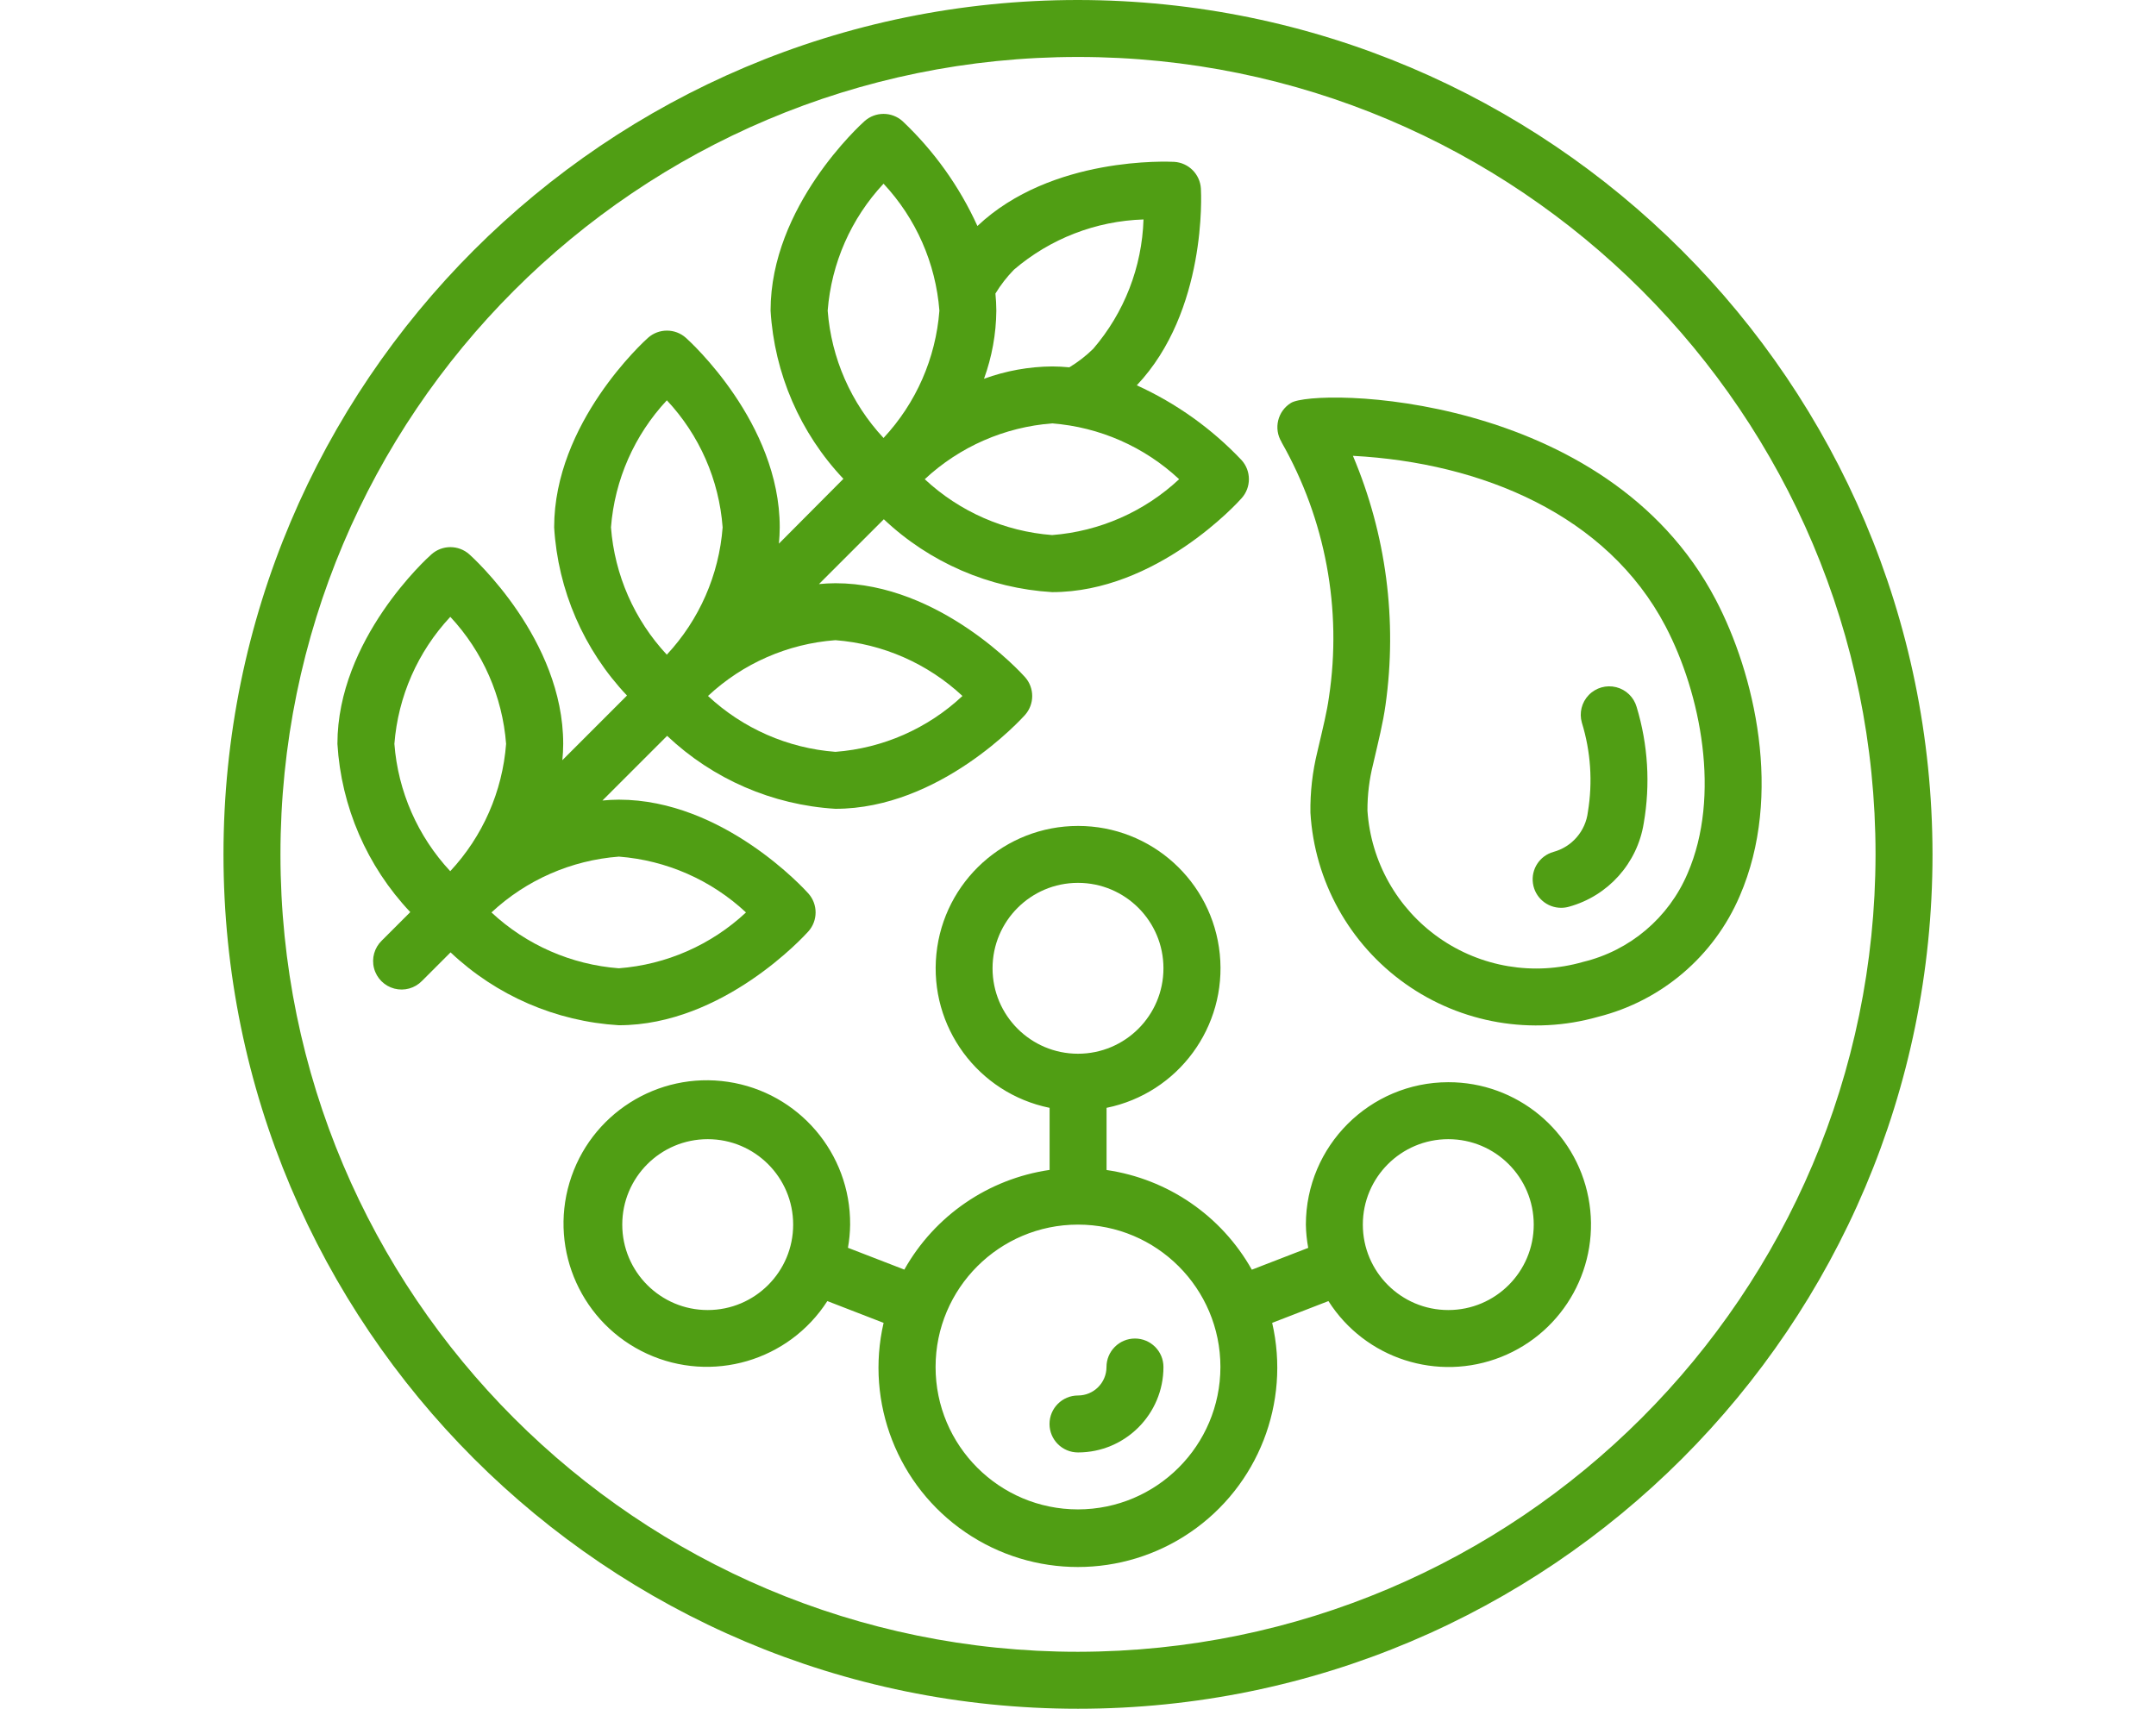 <?xml version="1.0" encoding="UTF-8"?> <svg xmlns="http://www.w3.org/2000/svg" width="328" height="260" viewBox="0 0 328 260" fill="none"> <g clip-path="url(#clip0_109_942)"> <path fill-rule="evenodd" clip-rule="evenodd" d="M164 0C92.203 0 34 58.203 34 130C34 201.797 92.203 260 164 260C235.797 260 294 201.797 294 130C293.919 58.237 235.763 0.081 164 0ZM164 251.333C96.99 251.333 42.667 197.011 42.667 130C42.667 62.989 96.99 8.667 164 8.667C231.011 8.667 285.333 62.989 285.333 130C285.257 196.979 230.979 251.257 164 251.333Z" fill="#509E14"></path> <path fill-rule="evenodd" clip-rule="evenodd" d="M172.667 203.668C170.274 203.668 168.334 205.608 168.334 208.001C168.334 210.395 166.394 212.335 164 212.335C161.607 212.335 159.667 214.275 159.667 216.668C159.667 219.061 161.607 221.001 164 221.001C171.18 221.001 177 215.181 177 208.001C177 205.608 175.06 203.668 172.667 203.668Z" fill="#509E14"></path> <path fill-rule="evenodd" clip-rule="evenodd" d="M220.333 164.667C208.373 164.682 198.681 174.374 198.667 186.334C198.687 187.522 198.807 188.707 199.026 189.874L190.446 193.194C185.83 184.985 177.666 179.382 168.346 178.027V168.567C179.244 166.343 186.688 156.227 185.57 145.161C184.452 134.094 175.136 125.672 164.013 125.672C152.89 125.672 143.574 134.094 142.456 145.161C141.338 156.227 148.781 166.343 159.68 168.567V178.014C150.36 179.369 142.196 184.972 137.58 193.181L129 189.861C129.209 188.697 129.321 187.517 129.333 186.334C129.414 175.478 121.495 166.218 110.758 164.612C100.022 163.005 89.74 169.543 86.64 179.947C83.54 190.351 88.567 201.451 98.432 205.983C108.296 210.515 119.992 207.099 125.867 197.969L134.425 201.284C131.618 213.457 136.56 226.105 146.877 233.15C157.193 240.194 170.773 240.194 181.089 233.15C191.405 226.105 196.347 213.457 193.54 201.284L202.099 197.969C207.685 206.744 218.719 210.311 228.384 206.467C238.05 202.622 243.619 192.451 241.652 182.236C239.684 172.022 230.735 164.647 220.333 164.667ZM107.667 199.334C100.487 199.334 94.667 193.514 94.667 186.334C94.667 179.154 100.487 173.334 107.667 173.334C114.846 173.334 120.667 179.154 120.667 186.334C120.667 193.514 114.846 199.334 107.667 199.334ZM151 147.334C151 140.154 156.82 134.334 164 134.334C171.18 134.334 177 140.154 177 147.334C177 154.514 171.18 160.334 164 160.334C156.82 160.334 151 154.514 151 147.334ZM164 229.667C152.034 229.667 142.333 219.967 142.333 208.001C142.333 196.035 152.034 186.334 164 186.334C175.966 186.334 185.667 196.035 185.667 208.001C185.652 219.961 175.96 229.653 164 229.667ZM220.333 199.334C213.154 199.334 207.333 193.514 207.333 186.334C207.333 179.154 213.154 173.334 220.333 173.334C227.513 173.334 233.333 179.154 233.333 186.334C233.333 193.514 227.513 199.334 220.333 199.334Z" fill="#509E14"></path> <path fill-rule="evenodd" clip-rule="evenodd" d="M122.98 141.721C124.448 140.077 124.448 137.593 122.98 135.949C122.46 135.364 110.045 121.675 94.146 121.675C93.28 121.675 92.474 121.731 91.65 121.805L101.491 111.964C108.457 118.556 117.52 122.486 127.093 123.066C142.987 123.066 155.407 109.377 155.931 108.796C157.401 107.152 157.401 104.665 155.931 103.02C155.411 102.435 142.987 88.742 127.093 88.742C126.226 88.742 125.42 88.798 124.592 88.872L134.459 79.009C141.428 85.597 150.492 89.523 160.065 90.098C175.964 90.098 188.379 76.405 188.899 75.798C190.367 74.154 190.367 71.67 188.899 70.026C184.368 65.231 178.949 61.36 172.944 58.629C183.617 47.341 182.746 29.47 182.698 28.703C182.572 26.507 180.821 24.754 178.625 24.626C177.862 24.595 159.991 23.707 148.699 34.389C145.969 28.381 142.098 22.961 137.302 18.429C135.658 16.961 133.174 16.961 131.53 18.429C130.945 18.953 117.23 31.368 117.23 47.263C117.803 56.831 121.725 65.891 128.31 72.856L118.5 82.718C118.569 81.899 118.625 81.08 118.625 80.24C118.625 64.341 104.936 51.926 104.351 51.406C102.707 49.938 100.223 49.938 98.579 51.406C97.999 51.926 84.305 64.341 84.305 80.24C84.878 89.807 88.801 98.868 95.386 105.832L85.553 115.669C85.627 114.85 85.683 114.027 85.683 113.186C85.683 97.291 71.99 84.872 71.405 84.352C69.761 82.884 67.277 82.884 65.633 84.352C65.026 84.872 51.333 97.291 51.333 113.186C51.908 122.755 55.832 131.817 62.418 138.783L58.084 143.116C56.958 144.204 56.506 145.815 56.903 147.331C57.299 148.846 58.482 150.029 59.998 150.425C61.513 150.822 63.124 150.37 64.212 149.244L68.545 144.91C75.513 151.497 84.576 155.423 94.146 155.999C110.045 155.999 122.46 142.306 122.98 141.721ZM146.424 105.897C141.138 110.853 134.317 113.853 127.093 114.399C119.854 113.848 113.018 110.849 107.71 105.897C113.014 100.94 119.853 97.945 127.093 97.408C134.312 97.964 141.129 100.958 146.424 105.897ZM160.065 81.414C152.828 80.862 145.995 77.865 140.686 72.916C145.995 67.969 152.829 64.974 160.065 64.423C167.282 64.981 174.096 67.976 179.387 72.916C174.097 77.859 167.283 80.855 160.065 81.414ZM154.258 41.032C159.767 36.316 166.719 33.621 173.966 33.392C173.739 40.634 171.039 47.581 166.314 53.074C165.217 54.151 163.998 55.096 162.682 55.891C161.816 55.813 160.949 55.756 160.082 55.756C156.54 55.784 153.028 56.419 149.7 57.633C150.908 54.309 151.543 50.804 151.576 47.267C151.576 46.401 151.52 45.534 151.437 44.667C152.235 43.351 153.182 42.131 154.258 41.032ZM134.416 27.949C139.358 33.239 142.354 40.051 142.914 47.267C142.362 54.503 139.365 61.335 134.416 66.642C129.467 61.335 126.47 54.503 125.918 47.267C126.478 40.051 129.474 33.239 134.416 27.949ZM101.452 60.909C106.404 66.195 109.398 73.016 109.937 80.24C109.386 87.474 106.391 94.307 101.444 99.614C96.496 94.307 93.501 87.474 92.95 80.24C93.51 73.018 96.508 66.201 101.452 60.909ZM68.519 93.868C73.453 99.16 76.441 105.972 76.995 113.186C76.443 120.421 73.447 127.254 68.497 132.56C63.548 127.254 60.551 120.421 60 113.186C60.559 105.969 63.556 99.157 68.497 93.868H68.519ZM94.168 130.342C101.385 130.9 108.199 133.895 113.49 138.835C108.194 143.782 101.372 146.779 94.146 147.333C86.91 146.781 80.076 143.784 74.768 138.835C80.077 133.887 86.91 130.892 94.146 130.342H94.168Z" fill="#509E14"></path> <path fill-rule="evenodd" clip-rule="evenodd" d="M196.4 61.306C194.363 62.557 193.723 65.221 194.97 67.26V67.291C201.652 79.04 204.192 92.695 202.181 106.061C201.864 108.349 201.314 110.533 200.417 114.377C199.67 117.413 199.314 120.532 199.36 123.659C199.977 134.074 205.286 143.646 213.795 149.684C222.303 155.721 233.092 157.572 243.126 154.716C252.785 152.29 260.755 145.49 264.672 136.334C271.341 120.933 266.882 102.434 261.032 91.267C244.383 59.447 200.101 59.027 196.4 61.306ZM253.383 95.293C258.735 105.511 261.851 121.098 256.742 132.889C253.873 139.649 247.97 144.649 240.83 146.365C233.35 148.518 225.299 147.169 218.928 142.698C212.558 138.226 208.553 131.112 208.035 123.347C208.024 120.954 208.316 118.569 208.902 116.249C209.729 112.674 210.397 110.048 210.787 107.248C212.596 94.402 210.881 81.305 205.825 69.358C225.442 70.402 244.496 78.341 253.383 95.293Z" fill="#509E14"></path> <path fill-rule="evenodd" clip-rule="evenodd" d="M237.515 138.13C237.918 138.129 238.319 138.072 238.706 137.961C244.654 136.317 249.095 131.353 250.068 125.26C251.092 119.361 250.723 113.305 248.989 107.575C248.564 106.086 247.377 104.937 245.875 104.56C244.372 104.183 242.783 104.637 241.706 105.749C240.629 106.862 240.227 108.465 240.652 109.954C242.008 114.35 242.322 119.001 241.571 123.539C241.229 126.452 239.149 128.863 236.319 129.628C234.236 130.219 232.909 132.256 233.211 134.4C233.512 136.544 235.35 138.136 237.515 138.13Z" fill="#509E14"></path> </g> <defs> <clipPath id="clip0_109_942"> <rect width="82" height="65" fill="white" transform="scale(4)"></rect> </clipPath> </defs> </svg> 